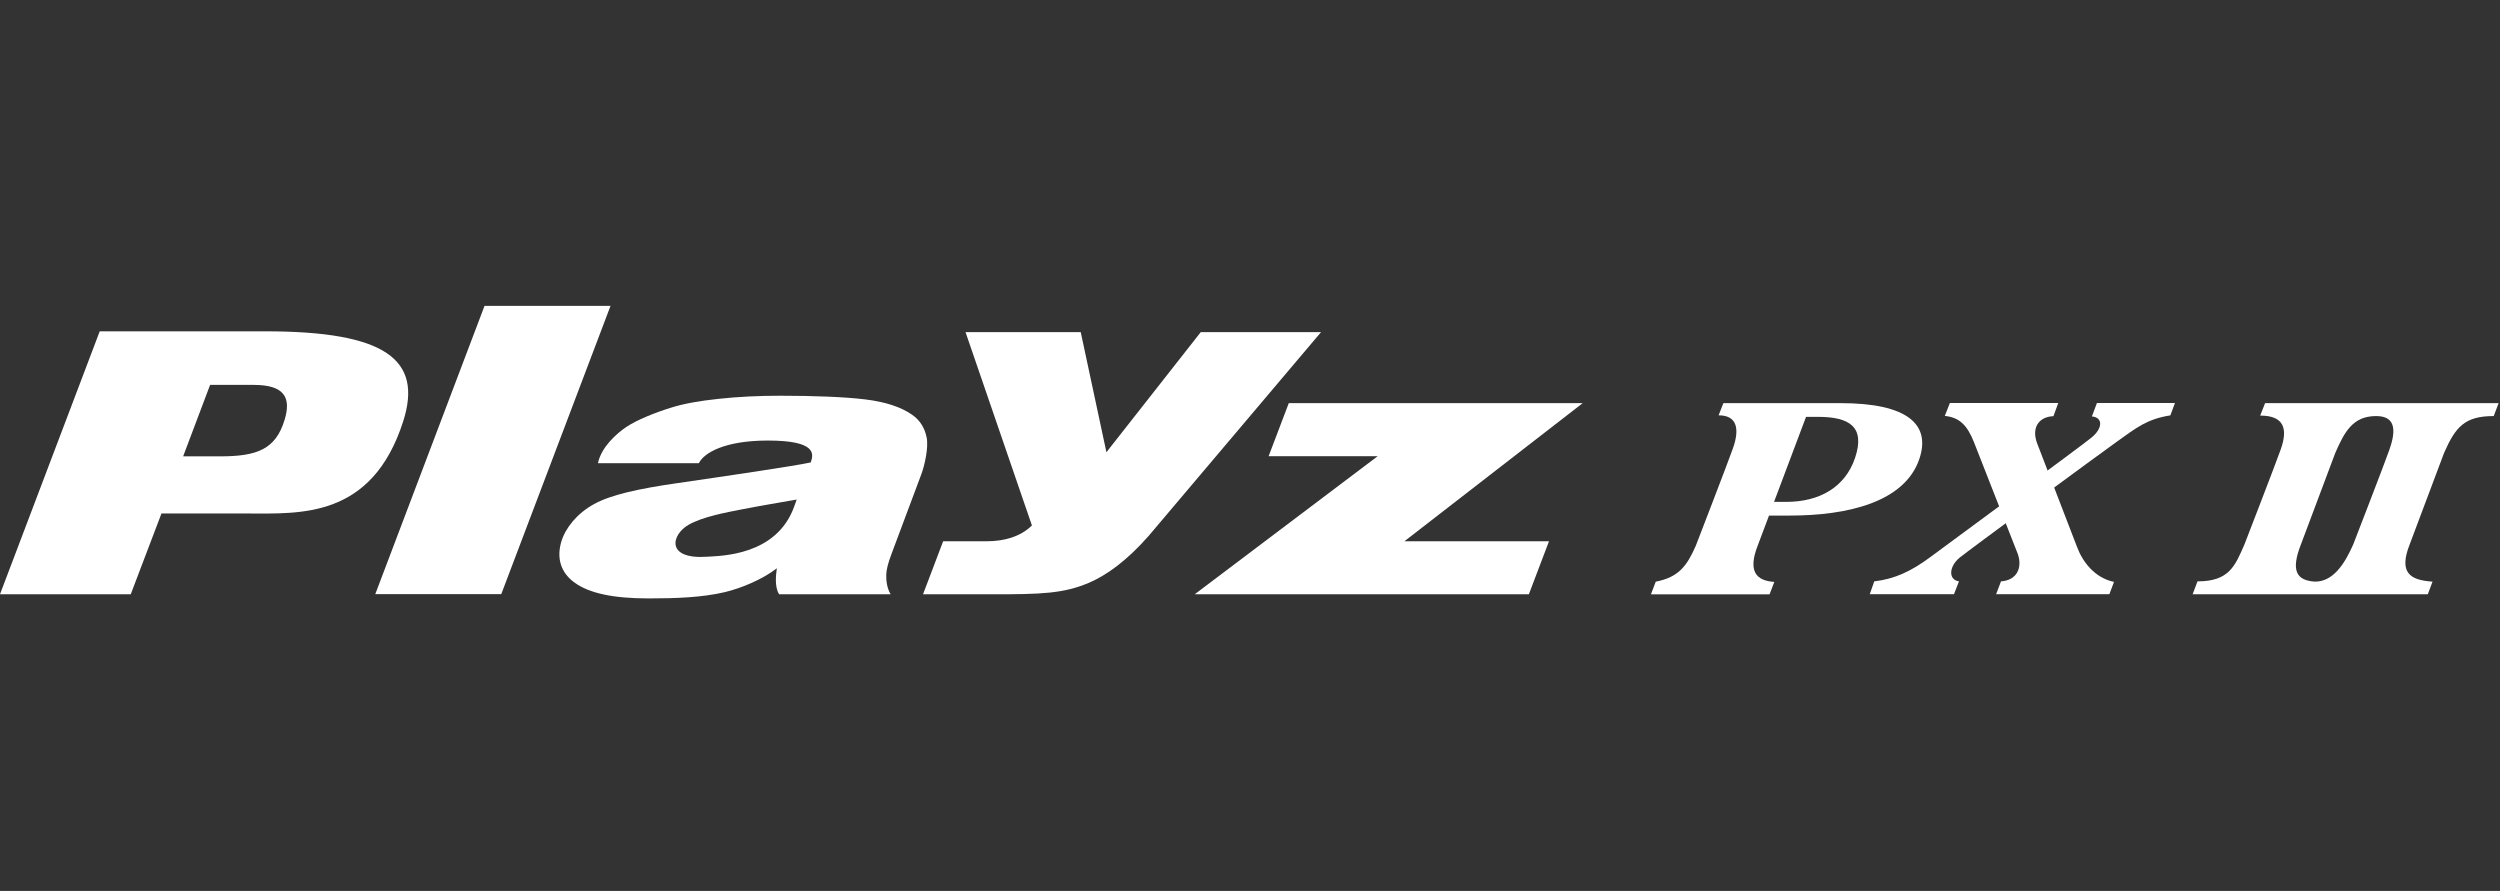 <svg width="188" height="67" viewBox="0 0 188 67" fill="none" xmlns="http://www.w3.org/2000/svg">
<rect x="0" y="0" width="188" height="67" fill="#333333" stroke="none"/>
<path d="M140.606 44.683L140.944 43.719C142.51 43.538 143.755 42.936 145.173 41.883C146.591 40.831 156.447 33.59 157.29 32.899C158.134 32.208 158.15 31.385 157.31 31.316L157.688 30.308H163.556L163.21 31.236C161.443 31.517 160.668 32.16 159.19 33.212C157.712 34.268 147.828 41.542 147.358 41.94C146.55 42.618 146.506 43.594 147.314 43.719L146.94 44.683H140.61H140.606Z" fill="white"/>
<path d="M150.109 44.683L150.475 43.719C151.679 43.635 152.097 42.691 151.74 41.663L148.442 33.252C147.936 31.991 147.378 31.397 146.249 31.276L146.631 30.308H154.78L154.419 31.296C153.322 31.34 152.752 32.156 153.19 33.333L156.182 41.1C156.604 42.257 157.527 43.458 158.973 43.759L158.624 44.683H150.113H150.109Z" fill="white"/>
<path d="M133.074 44.687L133.428 43.759C132.07 43.675 131.412 42.968 132.191 41L133.03 38.771H134.605C138.874 38.771 143.24 37.791 144.34 34.497C145.2 31.927 143.469 30.316 138.404 30.316H129.6L129.239 31.232C130.572 31.232 130.861 32.172 130.319 33.71C129.934 34.802 127.532 41.02 127.532 41.02C126.865 42.55 126.246 43.406 124.511 43.743L124.15 44.695H133.074V44.687ZM139.501 34.433C138.754 36.65 136.814 37.742 134.323 37.742H133.408L135.814 31.348H136.725C139.071 31.348 140.288 32.095 139.501 34.433Z" fill="white"/>
<path d="M170.335 30.316L169.966 31.252C171.757 31.252 172.062 32.236 171.516 33.782C171.122 34.899 168.785 40.935 168.785 40.935C168.074 42.562 167.64 43.719 165.251 43.719L164.885 44.691H182.569L182.927 43.739C181.171 43.63 180.384 43.02 181.216 40.919L183.79 34.071C184.658 32.083 185.361 31.288 187.529 31.288L187.895 30.316H170.335ZM179.697 33.782C179.304 34.899 176.966 40.935 176.966 40.935C176.284 42.498 175.408 43.739 174.091 43.739C172.705 43.655 172.243 42.932 173.038 40.919L175.609 34.071C176.292 32.509 176.914 31.288 178.685 31.288C180.047 31.288 180.248 32.212 179.693 33.782H179.697Z" fill="white"/>
<path d="M72.604 24.978H81.271L83.203 34.007L90.296 24.978H99.341L86.388 40.289C84.753 42.152 83.231 43.245 81.922 43.811C79.99 44.642 78.287 44.691 74.684 44.691H69.411L70.925 40.702H74.226C75.483 40.702 76.728 40.373 77.6 39.514L72.608 24.978H72.604Z" fill="white"/>
<path d="M116.485 40.703H105.612L119.019 30.316H96.917L95.399 34.308H103.6L89.844 44.687H114.971L116.485 40.703Z" fill="white"/>
<path d="M36.437 23H45.912L37.694 44.681H28.22L36.437 23Z" fill="white"/>
<path d="M44.968 34.823C45.217 33.639 46.326 32.626 47.117 32.096C47.904 31.574 49.258 31.024 50.523 30.638C51.427 30.357 52.599 30.144 54.05 29.992C55.499 29.835 57.038 29.759 58.66 29.759C61.267 29.759 63.564 29.851 65.07 30.036C66.581 30.221 67.749 30.602 68.589 31.189C69.171 31.59 69.537 32.164 69.685 32.904C69.834 33.647 69.537 34.988 69.284 35.663L67.046 41.643C66.79 42.318 66.653 42.84 66.645 43.226C66.637 43.607 66.677 44.186 66.974 44.688H58.592C58.222 44.121 58.363 43.153 58.419 42.736C57.331 43.575 55.744 44.234 54.495 44.531C52.812 44.929 50.824 45.001 48.788 45.001C46.077 45.001 44.314 44.607 43.213 43.816C42.113 43.029 41.86 41.896 42.217 40.711C42.522 39.707 43.394 38.603 44.679 37.904C45.944 37.205 48.017 36.755 50.868 36.342C54.487 35.816 59.773 35.04 60.966 34.775C61.215 34.105 61.355 33.129 57.736 33.129C54.544 33.129 52.945 34.032 52.555 34.831H44.972L44.968 34.823ZM59.913 37.567C59.913 37.567 57.307 38.008 55.797 38.302C54.527 38.551 52.825 38.864 51.764 39.474C50.499 40.205 50.021 42.093 53.21 41.864C54.194 41.792 58.391 41.804 59.721 38.097L59.913 37.563V37.567Z" fill="white"/>
<path d="M7.499 24.915H19.941C28.982 24.915 31.818 27.024 30.316 31.699C27.966 39.005 22.56 38.615 18.668 38.615H12.142L9.832 44.688H0L7.499 24.915ZM13.772 34.318H16.535C19.303 34.318 20.733 33.812 21.407 31.554C21.897 29.928 21.419 28.944 19.082 28.944H15.8L13.772 34.318Z" fill="white"/>
</svg>
